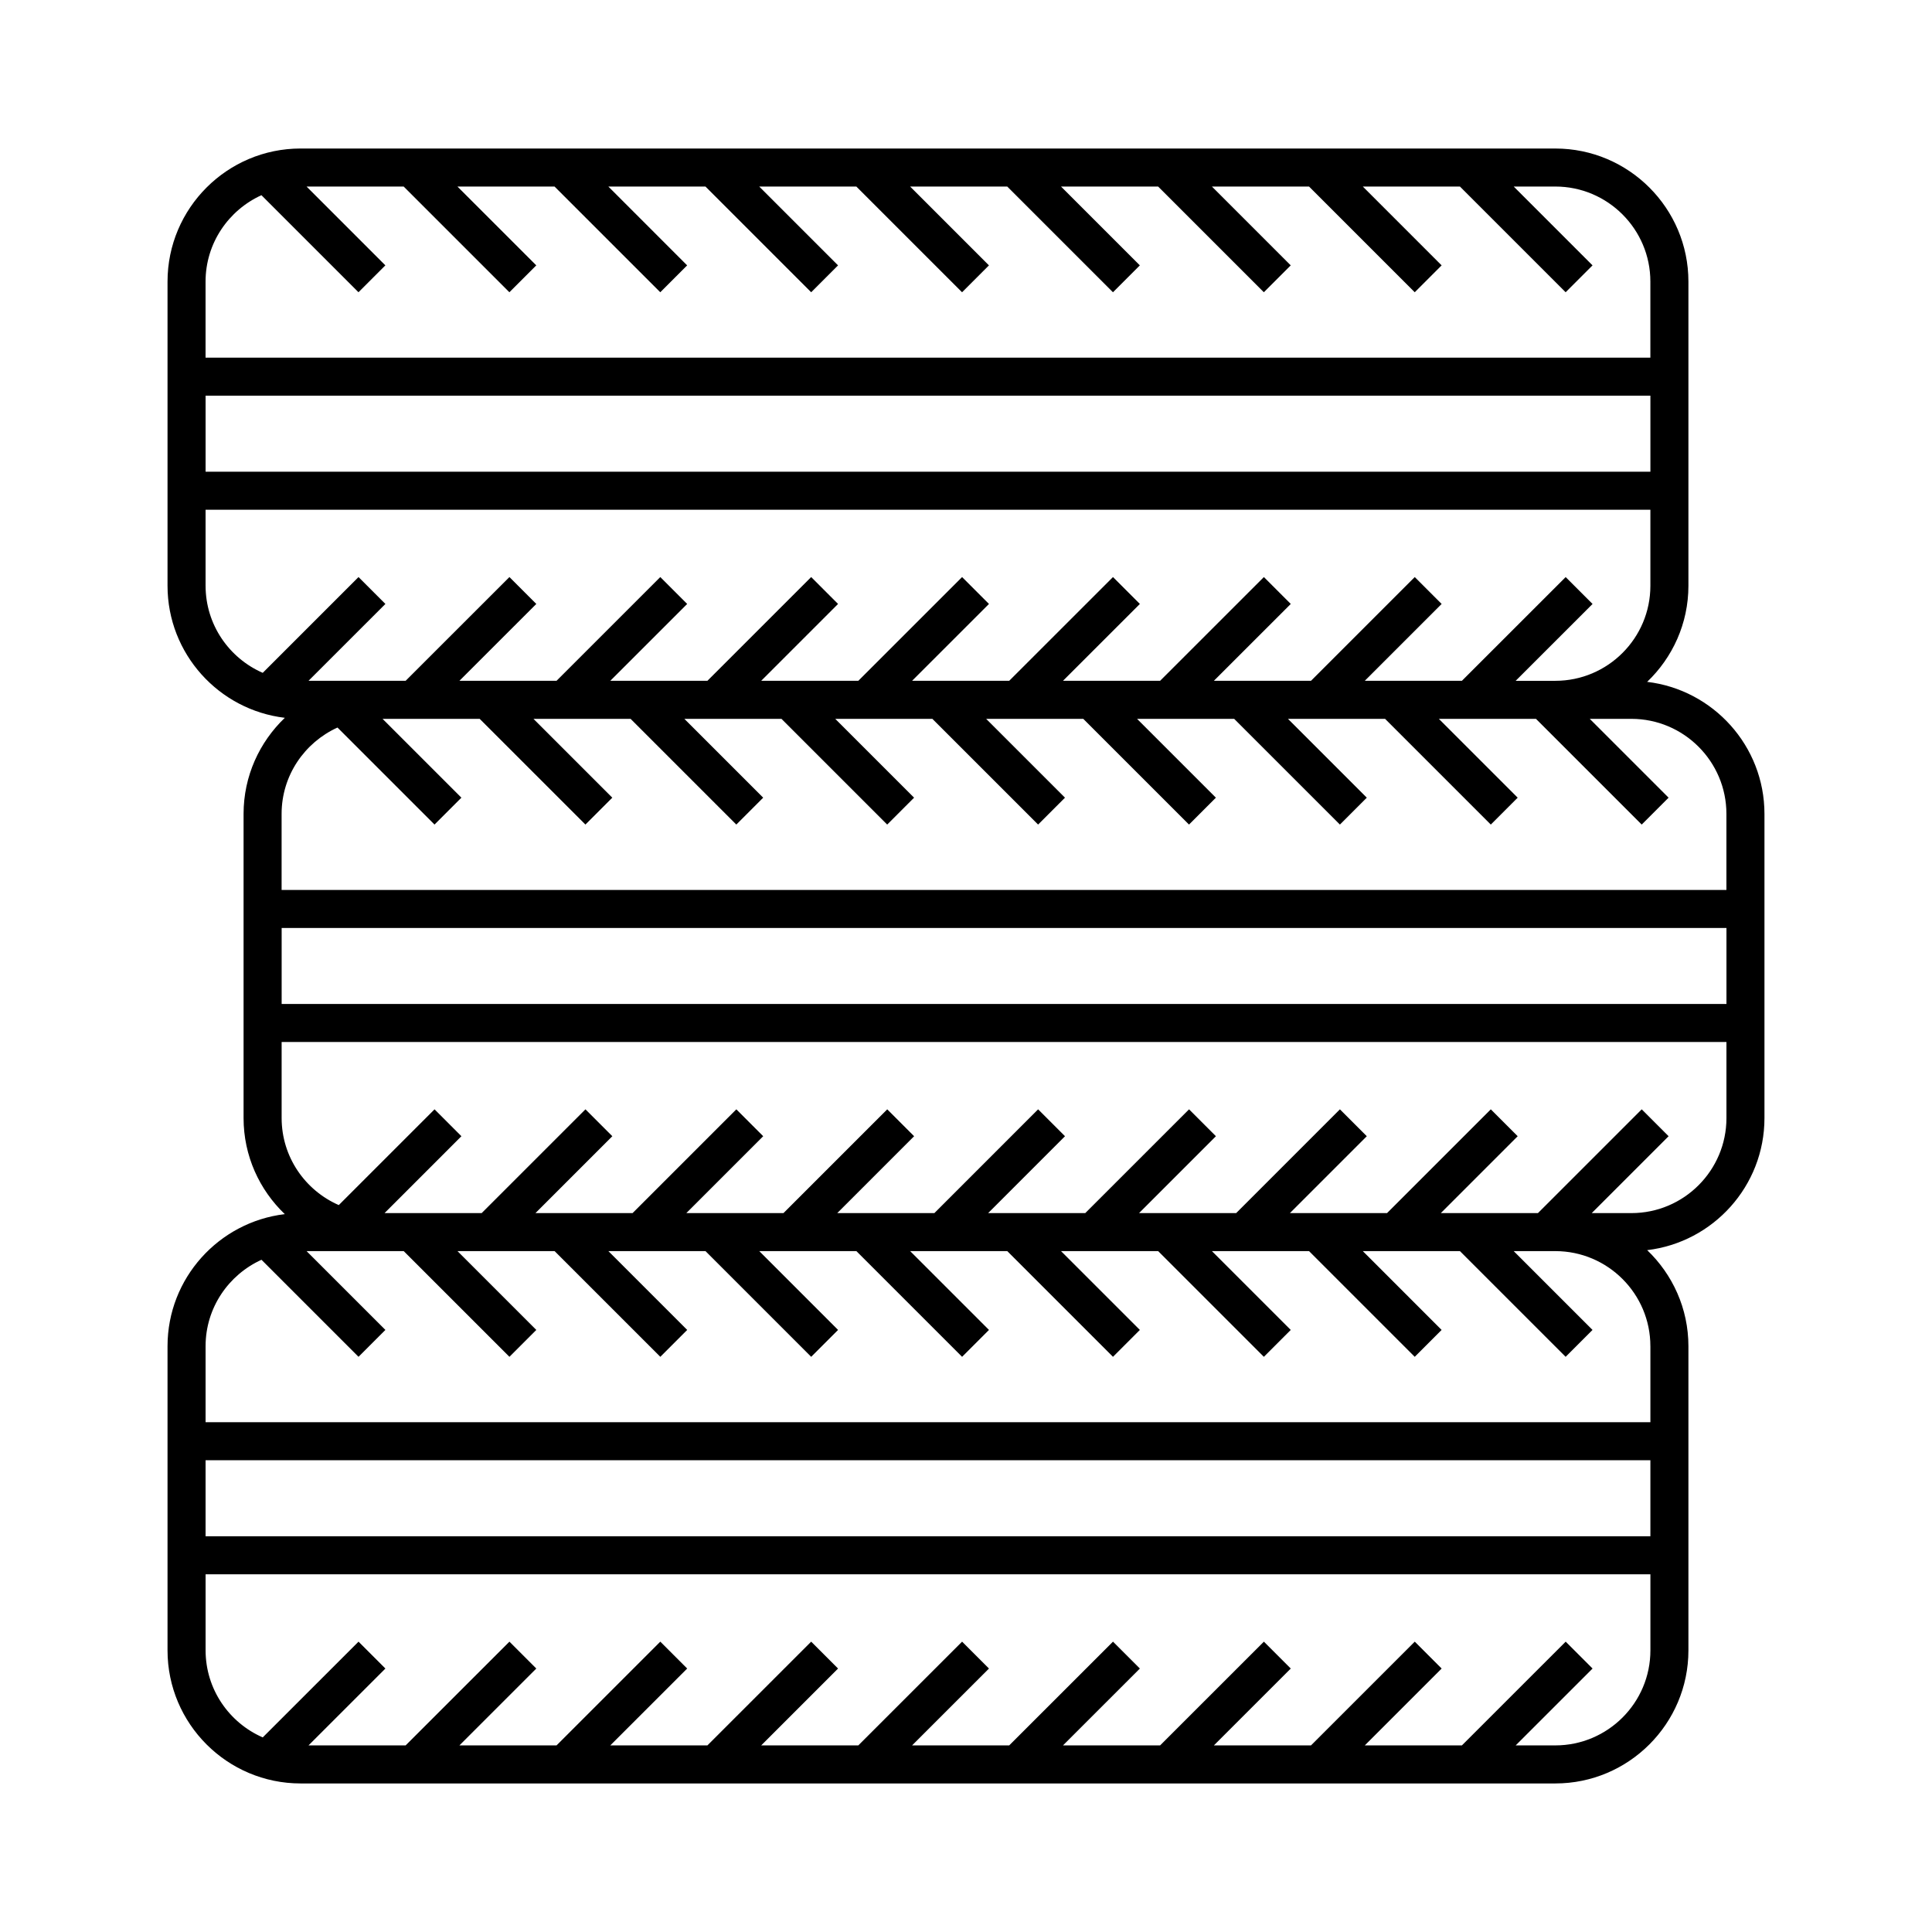 <?xml version="1.0" encoding="UTF-8"?>
<!-- Uploaded to: SVG Repo, www.svgrepo.com, Generator: SVG Repo Mixer Tools -->
<svg fill="#000000" width="800px" height="800px" version="1.1" viewBox="144 144 512 512" xmlns="http://www.w3.org/2000/svg">
 <path d="m580.51 324.7c6.727-6.426 10.938-15.457 10.938-25.465v-80.609c0-19.445-15.824-35.266-35.266-35.266l-332.52-0.004c-19.441 0-35.266 15.82-35.266 35.266v80.609c0 18.031 13.609 32.918 31.086 34.996-6.723 6.43-10.934 15.457-10.934 25.465v80.609c0 10.004 4.207 19.035 10.926 25.457-17.477 2.086-31.078 16.973-31.078 35v80.609c0 19.441 15.82 35.266 35.266 35.266h332.52c19.441 0 35.266-15.824 35.266-35.266v-80.609c0-10.004-4.211-19.027-10.926-25.457 17.477-2.082 31.078-16.969 31.078-34.996v-80.613c0-18.027-13.605-32.914-31.09-34.992zm0.863-55.695h-382.89v-20.148h382.89zm-368.09-73.273 25.715 25.715 7.125-7.125-20.883-20.887h25.738l28.016 28.016 7.125-7.125-20.895-20.891h25.738l28.016 28.016 7.125-7.125-20.883-20.891h25.738l28.012 28.016 7.125-7.125-20.891-20.891h25.738l28.016 28.016 7.125-7.125-20.887-20.891h25.738l28.016 28.016 7.125-7.125-20.891-20.891h25.738l28.016 28.016 7.125-7.125-20.887-20.891h25.738l28.012 28.016 7.125-7.125-20.887-20.891h25.738l28.016 28.016 7.125-7.125-20.887-20.891h11.023c13.891 0 25.191 11.301 25.191 25.191v20.156h-382.89v-20.156c0-10.184 6.098-18.926 14.805-22.895zm-14.805 103.5v-20.152h382.89v20.152c0 13.891-11.301 25.191-25.191 25.191h-10.508l20.375-20.367-7.125-7.125-27.5 27.488h-25.738l20.367-20.367-7.125-7.125-27.496 27.492h-25.738l20.375-20.367-7.125-7.125-27.5 27.492h-25.738l20.375-20.367-7.125-7.125-27.504 27.492h-25.738l20.375-20.367-7.125-7.125-27.5 27.492h-25.738l20.367-20.367-7.125-7.125-27.496 27.492h-25.738l20.375-20.367-7.125-7.125-27.496 27.492h-25.738l20.375-20.367-7.125-7.125-27.504 27.492h-25.738l20.375-20.367-7.125-7.125-25.383 25.383c-8.898-3.894-15.145-12.762-15.145-23.078zm34.961 37.574 25.711 25.711 7.125-7.125-20.887-20.887h25.738l28.016 28.012 7.125-7.125-20.887-20.887h25.738l28.012 28.012 7.125-7.125-20.887-20.887h25.738l28.012 28.012 7.125-7.125-20.887-20.887h25.738l28.016 28.012 7.125-7.125-20.887-20.887h25.738l28.016 28.012 7.125-7.125-20.887-20.887h25.738l28.016 28.012 7.125-7.125-20.887-20.887h25.738l28.012 28.012 7.125-7.125-20.887-20.887h25.738l28.016 28.012 7.125-7.125-20.887-20.887 11.02-0.004c13.891 0 25.191 11.301 25.191 25.191v20.156h-382.89v-20.16c0-10.18 6.098-18.918 14.809-22.883zm368.09 53.121v20.141h-382.89v-20.141zm-403.05 141.05h382.89v20.148h-382.89zm357.7 75.57h-10.508l20.375-20.367-7.125-7.125-27.5 27.492h-25.738l20.367-20.367-7.125-7.125-27.496 27.492h-25.738l20.375-20.367-7.125-7.125-27.5 27.492h-25.738l20.375-20.367-7.125-7.125-27.504 27.492h-25.738l20.375-20.367-7.125-7.125-27.5 27.492h-25.738l20.367-20.367-7.125-7.125-27.496 27.492h-25.738l20.375-20.367-7.125-7.125-27.496 27.492h-25.738l20.375-20.367-7.125-7.125-27.504 27.492h-25.738l20.375-20.367-7.125-7.125-25.383 25.375c-8.898-3.887-15.145-12.754-15.145-23.07v-20.156h382.89v20.156c0 13.891-11.301 25.188-25.191 25.188zm25.191-105.8v20.152h-382.89v-20.152c0-10.184 6.102-18.922 14.812-22.895l25.715 25.715 7.125-7.125-20.891-20.887h18.484c0.035 0 0.066 0.004 0.102 0.004h7.164l28.012 28.012 7.125-7.125-20.887-20.887h25.738l28.012 28.012 7.125-7.125-20.887-20.887h25.738l28.008 28.012 7.125-7.125-20.883-20.887h25.738l28.012 28.012 7.125-7.125-20.887-20.887h25.738l28.012 28.012 7.125-7.125-20.891-20.887h25.738l28.012 28.012 7.125-7.125-20.887-20.887h25.738l28.008 28.012 7.125-7.125-20.883-20.887h25.738l28.012 28.012 7.125-7.125-20.887-20.887h11.07c13.871 0.027 25.148 11.312 25.148 25.188zm-5.039-35.262h-10.508l20.375-20.375-7.125-7.125-27.496 27.492h-25.738l20.363-20.367-7.125-7.125-27.492 27.492h-25.738l20.367-20.367-7.125-7.125-27.488 27.492h-25.738l20.367-20.367-7.125-7.125-27.496 27.492h-25.738l20.363-20.367-7.125-7.125-27.488 27.492h-25.738l20.363-20.367-7.125-7.125-27.492 27.492h-25.742l20.367-20.367-7.125-7.125-27.488 27.492h-25.738l20.367-20.367-7.125-7.125-27.496 27.492h-25.738l20.363-20.367-7.125-7.125-25.375 25.375c-8.898-3.883-15.145-12.75-15.145-23.066v-20.156h382.89v20.156c0 13.891-11.301 25.191-25.191 25.191z"/>
</svg>